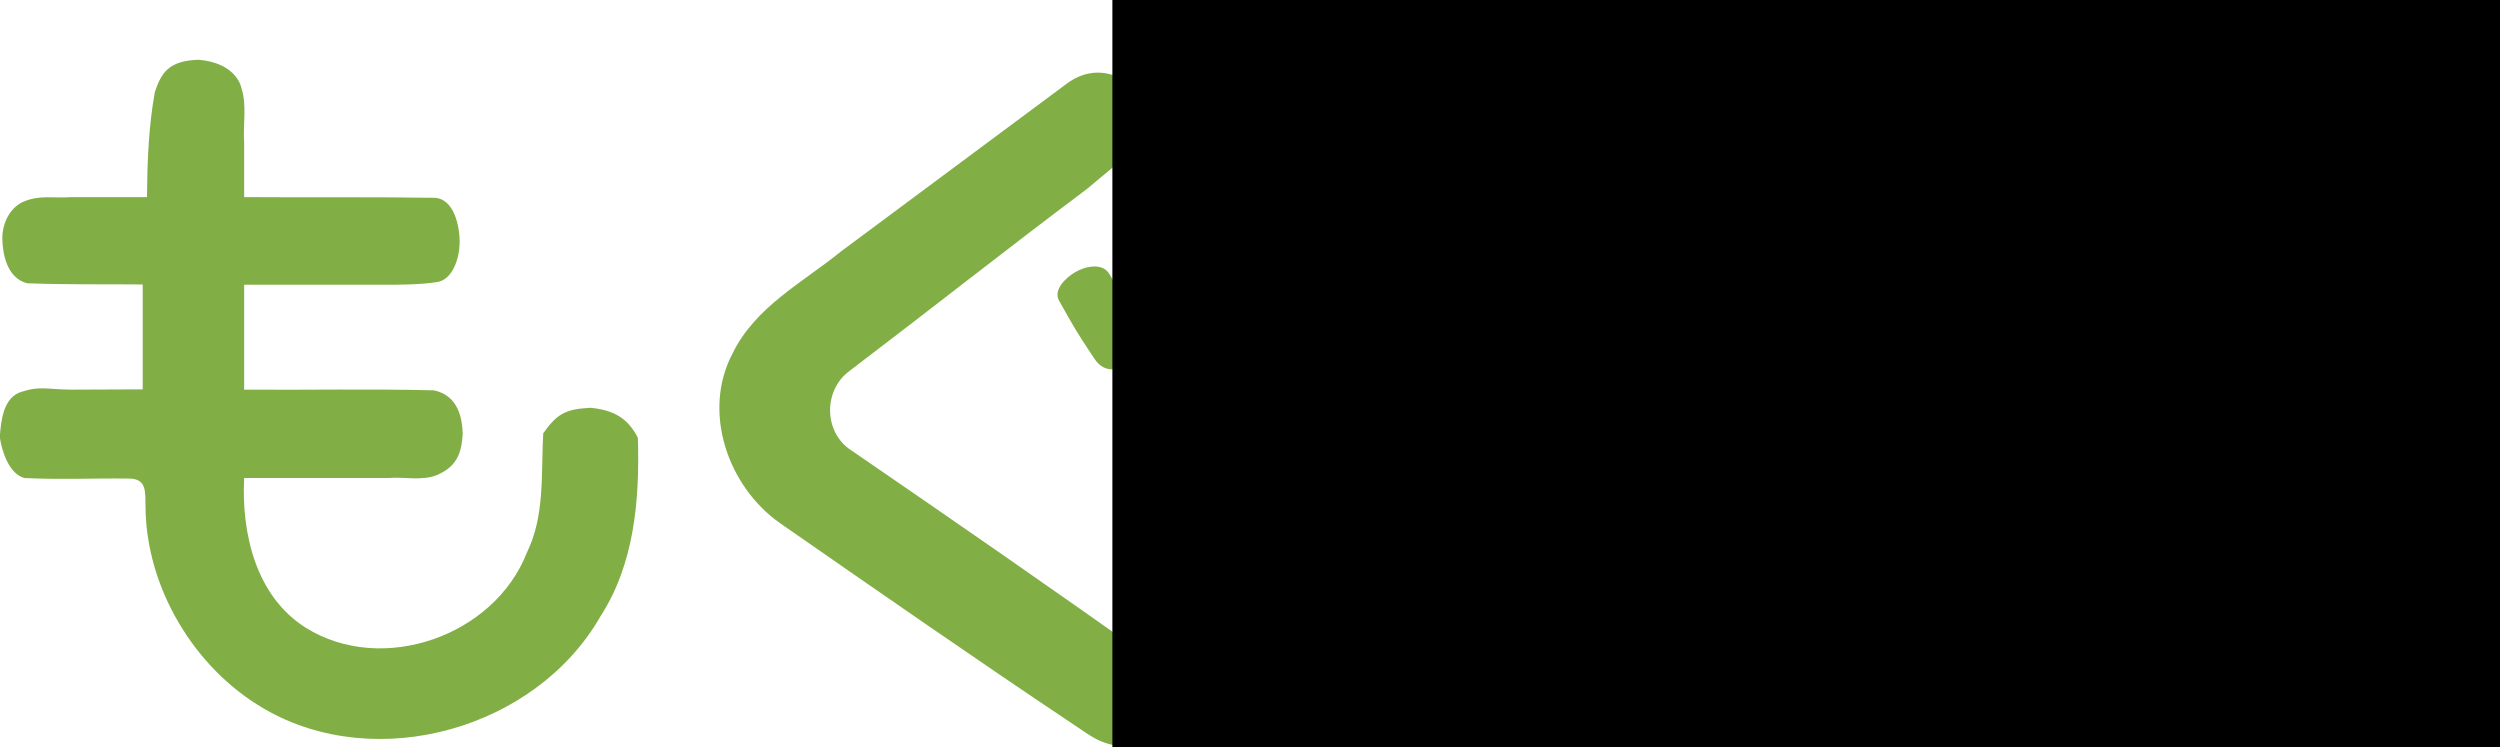 <?xml version="1.0" encoding="UTF-8" standalone="no"?>
<!-- Created with Inkscape (http://www.inkscape.org/) -->

<svg
   xmlns:dc="http://purl.org/dc/elements/1.1/"
   xmlns:cc="http://creativecommons.org/ns#"
   xmlns:rdf="http://www.w3.org/1999/02/22-rdf-syntax-ns#"
   xmlns:svg="http://www.w3.org/2000/svg"
   xmlns="http://www.w3.org/2000/svg"
   xmlns:sodipodi="http://sodipodi.sourceforge.net/DTD/sodipodi-0.dtd"
   xmlns:inkscape="http://www.inkscape.org/namespaces/inkscape"
   width="1083.922"
   height="323.961"
   viewBox="0 0 286.788 85.715"
   version="1.1"
   id="svg8"
   inkscape:version="0.92.4 (5da689c313, 2019-01-14)"
   sodipodi:docname="mogupita_logo_maincolor.svg"
   inkscape:export-filename="C:\Users\nshimura\Desktop\mogupita_appicon0523_7.png"
   inkscape:export-xdpi="95.913857"
   inkscape:export-ydpi="95.913857">
  <defs
     id="defs2" />
  <sodipodi:namedview
     id="base"
     pagecolor="#ffffff"
     bordercolor="#666666"
     borderopacity="1.0"
     inkscape:pageopacity="0.0"
     inkscape:pageshadow="2"
     inkscape:zoom="0.36062446"
     inkscape:cx="51.691841"
     inkscape:cy="113.02287"
     inkscape:document-units="mm"
     inkscape:current-layer="layer1"
     showgrid="false"
     units="px"
     inkscape:window-width="1366"
     inkscape:window-height="745"
     inkscape:window-x="-8"
     inkscape:window-y="-8"
     inkscape:window-maximized="1"
     showguides="false"
     fit-margin-top="0"
     fit-margin-left="0"
     fit-margin-right="0"
     fit-margin-bottom="0" />
  <g
     style="display:inline"
     inkscape:label="maincolor"
     id="g906"
     inkscape:groupmode="layer"
     transform="translate(-59.095,-156.774)">
    <g
       transform="matrix(0.991,0,0,0.991,-9.688,4.407)"
       id="g895"
       style="font-style:normal;font-variant:normal;font-weight:normal;font-stretch:normal;font-size:70.556px;line-height:1.25;font-family:'07YasashisaGothicBold';-inkscape-font-specification:'07YasashisaGothicBold';letter-spacing:0px;word-spacing:0px;fill:#82ae46;fill-opacity:1;fill-rule:nonzero;stroke:none;stroke-width:0.265"
       aria-label="もぐピタ">
      <path
         inkscape:connector-curvature="0"
         id="path884"
         d="m 143.246,204.427 c 0.215,7.116 -0.372,14.559 -4.352,20.706 -7.441,12.978 -25.881,18.224 -38.878,10.681 -8.18,-4.723 -13.686,-14.096 -13.763,-23.349 -0.038,-1.746 0.182,-3.308 -1.913,-3.315 -4.558,-0.057 -7.524,0.143 -12.069,-0.061 -1.834,-0.427 -2.683,-3.224 -2.888,-4.765 0.136,-1.709 0.345,-4.663 2.617,-5.25 1.971,-0.651 2.919,-0.251 5.66,-0.219 l 8.266,-0.033 v -12.142 c -5.186,-0.051 -8.2,0.042 -13.376,-0.138 -2.411,-0.618 -2.844,-3.568 -2.874,-5.147 -0.008,-2.017 1.033,-3.679 2.417,-4.283 1.902,-0.831 3.477,-0.391 5.567,-0.545 h 8.759 c 0.042,-4.06 0.18,-8.131 0.918,-12.184 0.736,-2.142 1.533,-3.626 5.107,-3.716 4.479,0.42 4.915,3.3 4.915,3.3 0.651,1.971 0.158,4.221 0.312,6.312 v 6.288 c 7.32,0.052 14.709,-0.029 21.966,0.078 2.41,0.036 2.998,3.496 2.981,5.168 -0.016,1.714 -0.752,4.307 -2.617,4.589 -1.996,0.302 -4.216,0.312 -6.312,0.312 H 97.671 v 12.142 c 7.32,0.052 14.656,-0.104 21.966,0.078 2.873,0.61 3.281,3.331 3.333,5.047 -0.126,1.753 -0.392,3.672 -2.969,4.751 -1.731,0.724 -3.804,0.189 -5.684,0.353 H 97.671 c -0.33,6.394 1.354,13.681 7.111,17.319 8.866,5.554 21.855,0.98 25.621,-8.696 2.109,-4.315 1.623,-9.177 1.886,-13.801 1.57,-2.19 2.497,-2.805 5.457,-2.951 2.733,0.248 4.364,1.24 5.5,3.471 z"
         style="font-size:84.667px;fill:#82ae46;fill-opacity:1;fill-rule:nonzero;stroke-width:0.266"
         sodipodi:nodetypes="cccccccccccccscccccccscssccccccccccccc" />
      <path
         inkscape:connector-curvature="0"
         id="path886"
         d="m 203.677,237.851 c -1.885,2.463 -3.83,2.525 -5.496,2.129 -1.844,-0.438 -2.538,-1.054 -4.784,-2.553 -10.532,-7.028 -22.223,-15.144 -33.687,-23.111 -6.056,-4.242 -9.081,-12.94 -5.481,-19.692 2.618,-5.358 8.092,-8.163 12.539,-11.775 l 26.109,-19.402 c 3.484,-2.589 6.709,-0.664 7.581,0.421 1.369,1.703 1.473,5.301 -0.227,7.295 -1.276,1.497 -3.434,3.108 -4.933,4.408 -9.873,7.415 -17.732,13.657 -27.563,21.127 -3.059,2.248 -2.991,7.153 0.248,9.207 12.378,8.486 23.149,15.958 35.376,24.625 2.939,2.084 1.369,5.948 0.318,7.322 z m -5.845,-52.372 c 2.227,3.781 3.423,5.346 4.001,6.75 0.578,1.404 -0.553,2.997 -1.512,3.535 -1.134,0.636 -2.924,1.493 -4.251,-0.522 -2.152,-3.268 -2.073,-3.145 -4.069,-6.688 -0.698,-1.239 0.743,-2.635 1.878,-3.305 1.07,-0.631 3.126,-1.173 3.953,0.23 z m 8.75,-6.147 c 2.394,3.543 1.49,2.299 3.803,6.05 0.879,1.425 0.052,3.528 -1.223,4.327 -1.086,0.681 -3.231,1.219 -4.29,-0.376 -2.169,-3.266 -1.977,-3.009 -4.127,-6.526 -0.881,-1.441 0.274,-2.773 1.438,-3.629 1.169,-0.861 3.434,-1.276 4.4,0.153 z"
         style="font-size:84.667px;fill:#82ae46;fill-opacity:1;fill-rule:nonzero;stroke-width:0.259"
         sodipodi:nodetypes="ssscccssscccssszssssssssssss" />
      <path
         inkscape:connector-curvature="0"
         id="path889"
         d="m 277.576,163.687 c -1.166,-6.426 -11.109,-1.374 -6.586,3.396 2.457,2.982 7.423,0.255 6.586,-3.396 z m 6.672,-1.206 c 1.496,6.593 -4.586,13.354 -11.291,12.637 -6.523,-0.279 -11.402,-7.368 -9.497,-13.574 1.52,-6.719 10.281,-10.084 15.938,-6.2 2.541,1.549 4.355,4.2 4.85,7.137 z m -6.116,14.97 c 1.104,2.61 2.275,5.193 3.336,7.82 -2.534,3.18 -7.981,3.565 -11.629,5.607 -11.696,4.573 -23.593,8.633 -35.645,12.162 1.11,5.491 1.74,11.095 3.24,16.494 1.083,4.266 5.896,6.525 9.997,5.311 12.134,-2.194 24.267,-4.388 36.401,-6.582 2.063,0.106 1.515,2.816 2.032,4.267 0.192,1.938 1.061,3.907 0.717,5.823 -1.423,1.101 -3.546,0.877 -5.282,1.375 -11.468,2.015 -22.901,4.261 -34.392,6.124 -6.727,0.847 -13.825,-2.12 -17.517,-7.899 -4.007,-5.708 -4.117,-12.895 -5.557,-19.485 -2.297,-12.701 -4.593,-25.402 -6.89,-38.103 -0.127,-2.161 2.741,-1.566 4.171,-2.099 2.1,-0.222 4.235,-1.12 6.311,-0.805 1.054,1.986 0.981,4.455 1.539,6.652 1.121,6.198 2.241,12.395 3.362,18.593 15.082,-4.544 29.935,-9.86 44.436,-16.012 0.563,-0.083 1.066,0.328 1.371,0.755 z"
         style="font-size:84.667px;fill:#82ae46;fill-opacity:1;fill-rule:nonzero;stroke-width:0.265" />
      <path
         sodipodi:nodetypes="ccccccccccccccccccccccccc"
         inkscape:connector-curvature="0"
         id="path893"
         d="m 344.595,207.421 c -6.239,9.844 -12.944,19.417 -20.425,28.361 -1.577,1.292 -3.209,5.521 -5.461,3.061 -2.018,-1.687 -4.245,-3.169 -6.133,-4.985 0.293,-2.522 3.311,-4.204 4.672,-6.408 4.472,-5.277 8.662,-10.787 12.712,-16.392 -6.574,-3.068 -13.38,-5.631 -19.921,-8.759 -0.682,-1.423 0.893,-2.835 1.305,-4.224 0.824,-1.458 1.276,-3.208 2.39,-4.442 4.08,1.021 7.937,3.279 11.916,4.807 3.284,0.908 7.193,4.249 9.973,3.843 3.842,-6.117 7.224,-12.511 10.378,-19.006 H 313.672 c -5.261,7.836 -10.8,15.577 -17.301,22.428 -1.511,0.203 -2.509,-1.608 -3.761,-2.345 -1.399,-1.324 -3.246,-2.3 -4.321,-3.877 2.142,-3.243 5.202,-6.003 7.541,-9.189 7.33,-8.999 13.804,-18.744 18.586,-29.341 1.254,-1.374 2.991,0.439 4.397,0.804 1.719,0.822 3.535,1.472 5.194,2.4 0.169,3.179 -2.785,5.994 -3.969,8.95 11.301,0.031 22.608,-0.062 33.905,0.046 1.732,0.83 2.335,2.976 3.531,4.418 1.623,1.597 1.506,3.751 0.233,5.577 -4.053,8.724 -8.741,17.302 -13.112,24.272 z"
         style="font-size:84.667px;fill:#82ae46;fill-opacity:1;fill-rule:nonzero;stroke-width:0.265" />
    </g>
    <flowRoot
       transform="scale(0.265)"
       style="font-style:normal;font-variant:normal;font-weight:normal;font-stretch:normal;font-size:266.667px;line-height:1.25;font-family:'07YasashisaGothicBold';-inkscape-font-specification:'07YasashisaGothicBold';letter-spacing:0px;word-spacing:0px;fill:#000000;fill-opacity:1;stroke:none"
       id="flowRoot903"
       xml:space="preserve"><flowRegion
         id="flowRegion899"><rect
           y="565.461"
           x="704.539"
           height="355.373"
           width="659.761"
           id="rect897" /></flowRegion><flowPara
         id="flowPara901" /></flowRoot>  </g>
  <g
     inkscape:groupmode="layer"
     id="layer1"
     inkscape:label="maincolor 1"
     style="display:none">
    <g
       transform="matrix(0.991,0,0,0.991,-68.782,-152.367)"
       id="g895-8"
       style="font-style:normal;font-variant:normal;font-weight:normal;font-stretch:normal;font-size:70.556px;line-height:1.25;font-family:'07YasashisaGothicBold';-inkscape-font-specification:'07YasashisaGothicBold';letter-spacing:0px;word-spacing:0px;display:inline;fill:#ffffff;fill-opacity:1;fill-rule:nonzero;stroke:none;stroke-width:0.265"
       aria-label="もぐピタ">
      <path
         inkscape:connector-curvature="0"
         id="path884-4"
         d="m 143.246,204.427 c 0.215,7.116 -0.372,14.559 -4.352,20.706 -7.441,12.978 -25.881,18.224 -38.878,10.681 -8.18,-4.723 -13.686,-14.096 -13.763,-23.349 -0.038,-1.746 0.182,-3.308 -1.913,-3.315 -4.558,-0.057 -7.524,0.143 -12.069,-0.061 -1.834,-0.427 -2.683,-3.224 -2.888,-4.765 0.136,-1.709 0.345,-4.663 2.617,-5.25 1.971,-0.651 2.919,-0.251 5.66,-0.219 l 8.266,-0.033 v -12.142 c -5.186,-0.051 -8.2,0.042 -13.376,-0.138 -2.411,-0.618 -2.844,-3.568 -2.874,-5.147 -0.008,-2.017 1.033,-3.679 2.417,-4.283 1.902,-0.831 3.477,-0.391 5.567,-0.545 h 8.759 c 0.042,-4.06 0.18,-8.131 0.918,-12.184 0.736,-2.142 1.533,-3.626 5.107,-3.716 4.479,0.42 4.915,3.3 4.915,3.3 0.651,1.971 0.158,4.221 0.312,6.312 v 6.288 c 7.32,0.052 14.709,-0.029 21.966,0.078 2.41,0.036 2.998,3.496 2.981,5.168 -0.016,1.714 -0.752,4.307 -2.617,4.589 -1.996,0.302 -4.216,0.312 -6.312,0.312 H 97.671 v 12.142 c 7.32,0.052 14.656,-0.104 21.966,0.078 2.873,0.61 3.281,3.331 3.333,5.047 -0.126,1.753 -0.392,3.672 -2.969,4.751 -1.731,0.724 -3.804,0.189 -5.684,0.353 H 97.671 c -0.33,6.394 1.354,13.681 7.111,17.319 8.866,5.554 21.855,0.98 25.621,-8.696 2.109,-4.315 1.623,-9.177 1.886,-13.801 1.57,-2.19 2.497,-2.805 5.457,-2.951 2.733,0.248 4.364,1.24 5.5,3.471 z"
         style="font-size:84.667px;fill:#ffffff;fill-opacity:1;fill-rule:nonzero;stroke-width:0.266"
         sodipodi:nodetypes="cccccccccccccscccccccscssccccccccccccc" />
      <path
         inkscape:connector-curvature="0"
         id="path886-7"
         d="m 203.677,237.851 c -1.885,2.463 -3.83,2.525 -5.496,2.129 -1.844,-0.438 -2.538,-1.054 -4.784,-2.553 -10.532,-7.028 -22.223,-15.144 -33.687,-23.111 -6.056,-4.242 -9.081,-12.94 -5.481,-19.692 2.618,-5.358 8.092,-8.163 12.539,-11.775 l 26.109,-19.402 c 3.484,-2.589 6.709,-0.664 7.581,0.421 1.369,1.703 1.473,5.301 -0.227,7.295 -1.276,1.497 -3.434,3.108 -4.933,4.408 -9.873,7.415 -17.732,13.657 -27.563,21.127 -3.059,2.248 -2.991,7.153 0.248,9.207 12.378,8.486 23.149,15.958 35.376,24.625 2.939,2.084 1.369,5.948 0.318,7.322 z m -5.845,-52.372 c 2.227,3.781 3.423,5.346 4.001,6.75 0.578,1.404 -0.553,2.997 -1.512,3.535 -1.134,0.636 -2.924,1.493 -4.251,-0.522 -2.152,-3.268 -2.073,-3.145 -4.069,-6.688 -0.698,-1.239 0.743,-2.635 1.878,-3.305 1.07,-0.631 3.126,-1.173 3.953,0.23 z m 8.75,-6.147 c 2.394,3.543 1.49,2.299 3.803,6.05 0.879,1.425 0.052,3.528 -1.223,4.327 -1.086,0.681 -3.231,1.219 -4.29,-0.376 -2.169,-3.266 -1.977,-3.009 -4.127,-6.526 -0.881,-1.441 0.274,-2.773 1.438,-3.629 1.169,-0.861 3.434,-1.276 4.4,0.153 z"
         style="font-size:84.667px;fill:#ffffff;fill-opacity:1;fill-rule:nonzero;stroke-width:0.259"
         sodipodi:nodetypes="ssscccssscccssszssssssssssss" />
      <path
         inkscape:connector-curvature="0"
         id="path889-5"
         d="m 277.576,163.687 c -1.166,-6.426 -11.109,-1.374 -6.586,3.396 2.457,2.982 7.423,0.255 6.586,-3.396 z m 6.672,-1.206 c 1.496,6.593 -4.586,13.354 -11.291,12.637 -6.523,-0.279 -11.402,-7.368 -9.497,-13.574 1.52,-6.719 10.281,-10.084 15.938,-6.2 2.541,1.549 4.355,4.2 4.85,7.137 z m -6.116,14.97 c 1.104,2.61 2.275,5.193 3.336,7.82 -2.534,3.18 -7.981,3.565 -11.629,5.607 -11.696,4.573 -23.593,8.633 -35.645,12.162 1.11,5.491 1.74,11.095 3.24,16.494 1.083,4.266 5.896,6.525 9.997,5.311 12.134,-2.194 24.267,-4.388 36.401,-6.582 2.063,0.106 1.515,2.816 2.032,4.267 0.192,1.938 1.061,3.907 0.717,5.823 -1.423,1.101 -3.546,0.877 -5.282,1.375 -11.468,2.015 -22.901,4.261 -34.392,6.124 -6.727,0.847 -13.825,-2.12 -17.517,-7.899 -4.007,-5.708 -4.117,-12.895 -5.557,-19.485 -2.297,-12.701 -4.593,-25.402 -6.89,-38.103 -0.127,-2.161 2.741,-1.566 4.171,-2.099 2.1,-0.222 4.235,-1.12 6.311,-0.805 1.054,1.986 0.981,4.455 1.539,6.652 1.121,6.198 2.241,12.395 3.362,18.593 15.082,-4.544 29.935,-9.86 44.436,-16.012 0.563,-0.083 1.066,0.328 1.371,0.755 z"
         style="font-size:84.667px;fill:#ffffff;fill-opacity:1;fill-rule:nonzero;stroke-width:0.265" />
      <path
         sodipodi:nodetypes="ccccccccccccccccccccccccc"
         inkscape:connector-curvature="0"
         id="path893-5"
         d="m 344.595,207.421 c -6.239,9.844 -12.944,19.417 -20.425,28.361 -1.577,1.292 -3.209,5.521 -5.461,3.061 -2.018,-1.687 -4.245,-3.169 -6.133,-4.985 0.293,-2.522 3.311,-4.204 4.672,-6.408 4.472,-5.277 8.662,-10.787 12.712,-16.392 -6.574,-3.068 -13.38,-5.631 -19.921,-8.759 -0.682,-1.423 0.893,-2.835 1.305,-4.224 0.824,-1.458 1.276,-3.208 2.39,-4.442 4.08,1.021 7.937,3.279 11.916,4.807 3.284,0.908 7.193,4.249 9.973,3.843 3.842,-6.117 7.224,-12.511 10.378,-19.006 H 313.672 c -5.261,7.836 -10.8,15.577 -17.301,22.428 -1.511,0.203 -2.509,-1.608 -3.761,-2.345 -1.399,-1.324 -3.246,-2.3 -4.321,-3.877 2.142,-3.243 5.202,-6.003 7.541,-9.189 7.33,-8.999 13.804,-18.744 18.586,-29.341 1.254,-1.374 2.991,0.439 4.397,0.804 1.719,0.822 3.535,1.472 5.194,2.4 0.169,3.179 -2.785,5.994 -3.969,8.95 11.301,0.031 22.608,-0.062 33.905,0.046 1.732,0.83 2.335,2.976 3.531,4.418 1.623,1.597 1.506,3.751 0.233,5.577 -4.053,8.724 -8.741,17.302 -13.112,24.272 z"
         style="font-size:84.667px;fill:#ffffff;fill-opacity:1;fill-rule:nonzero;stroke-width:0.265" />
    </g>
  </g>
</svg>
